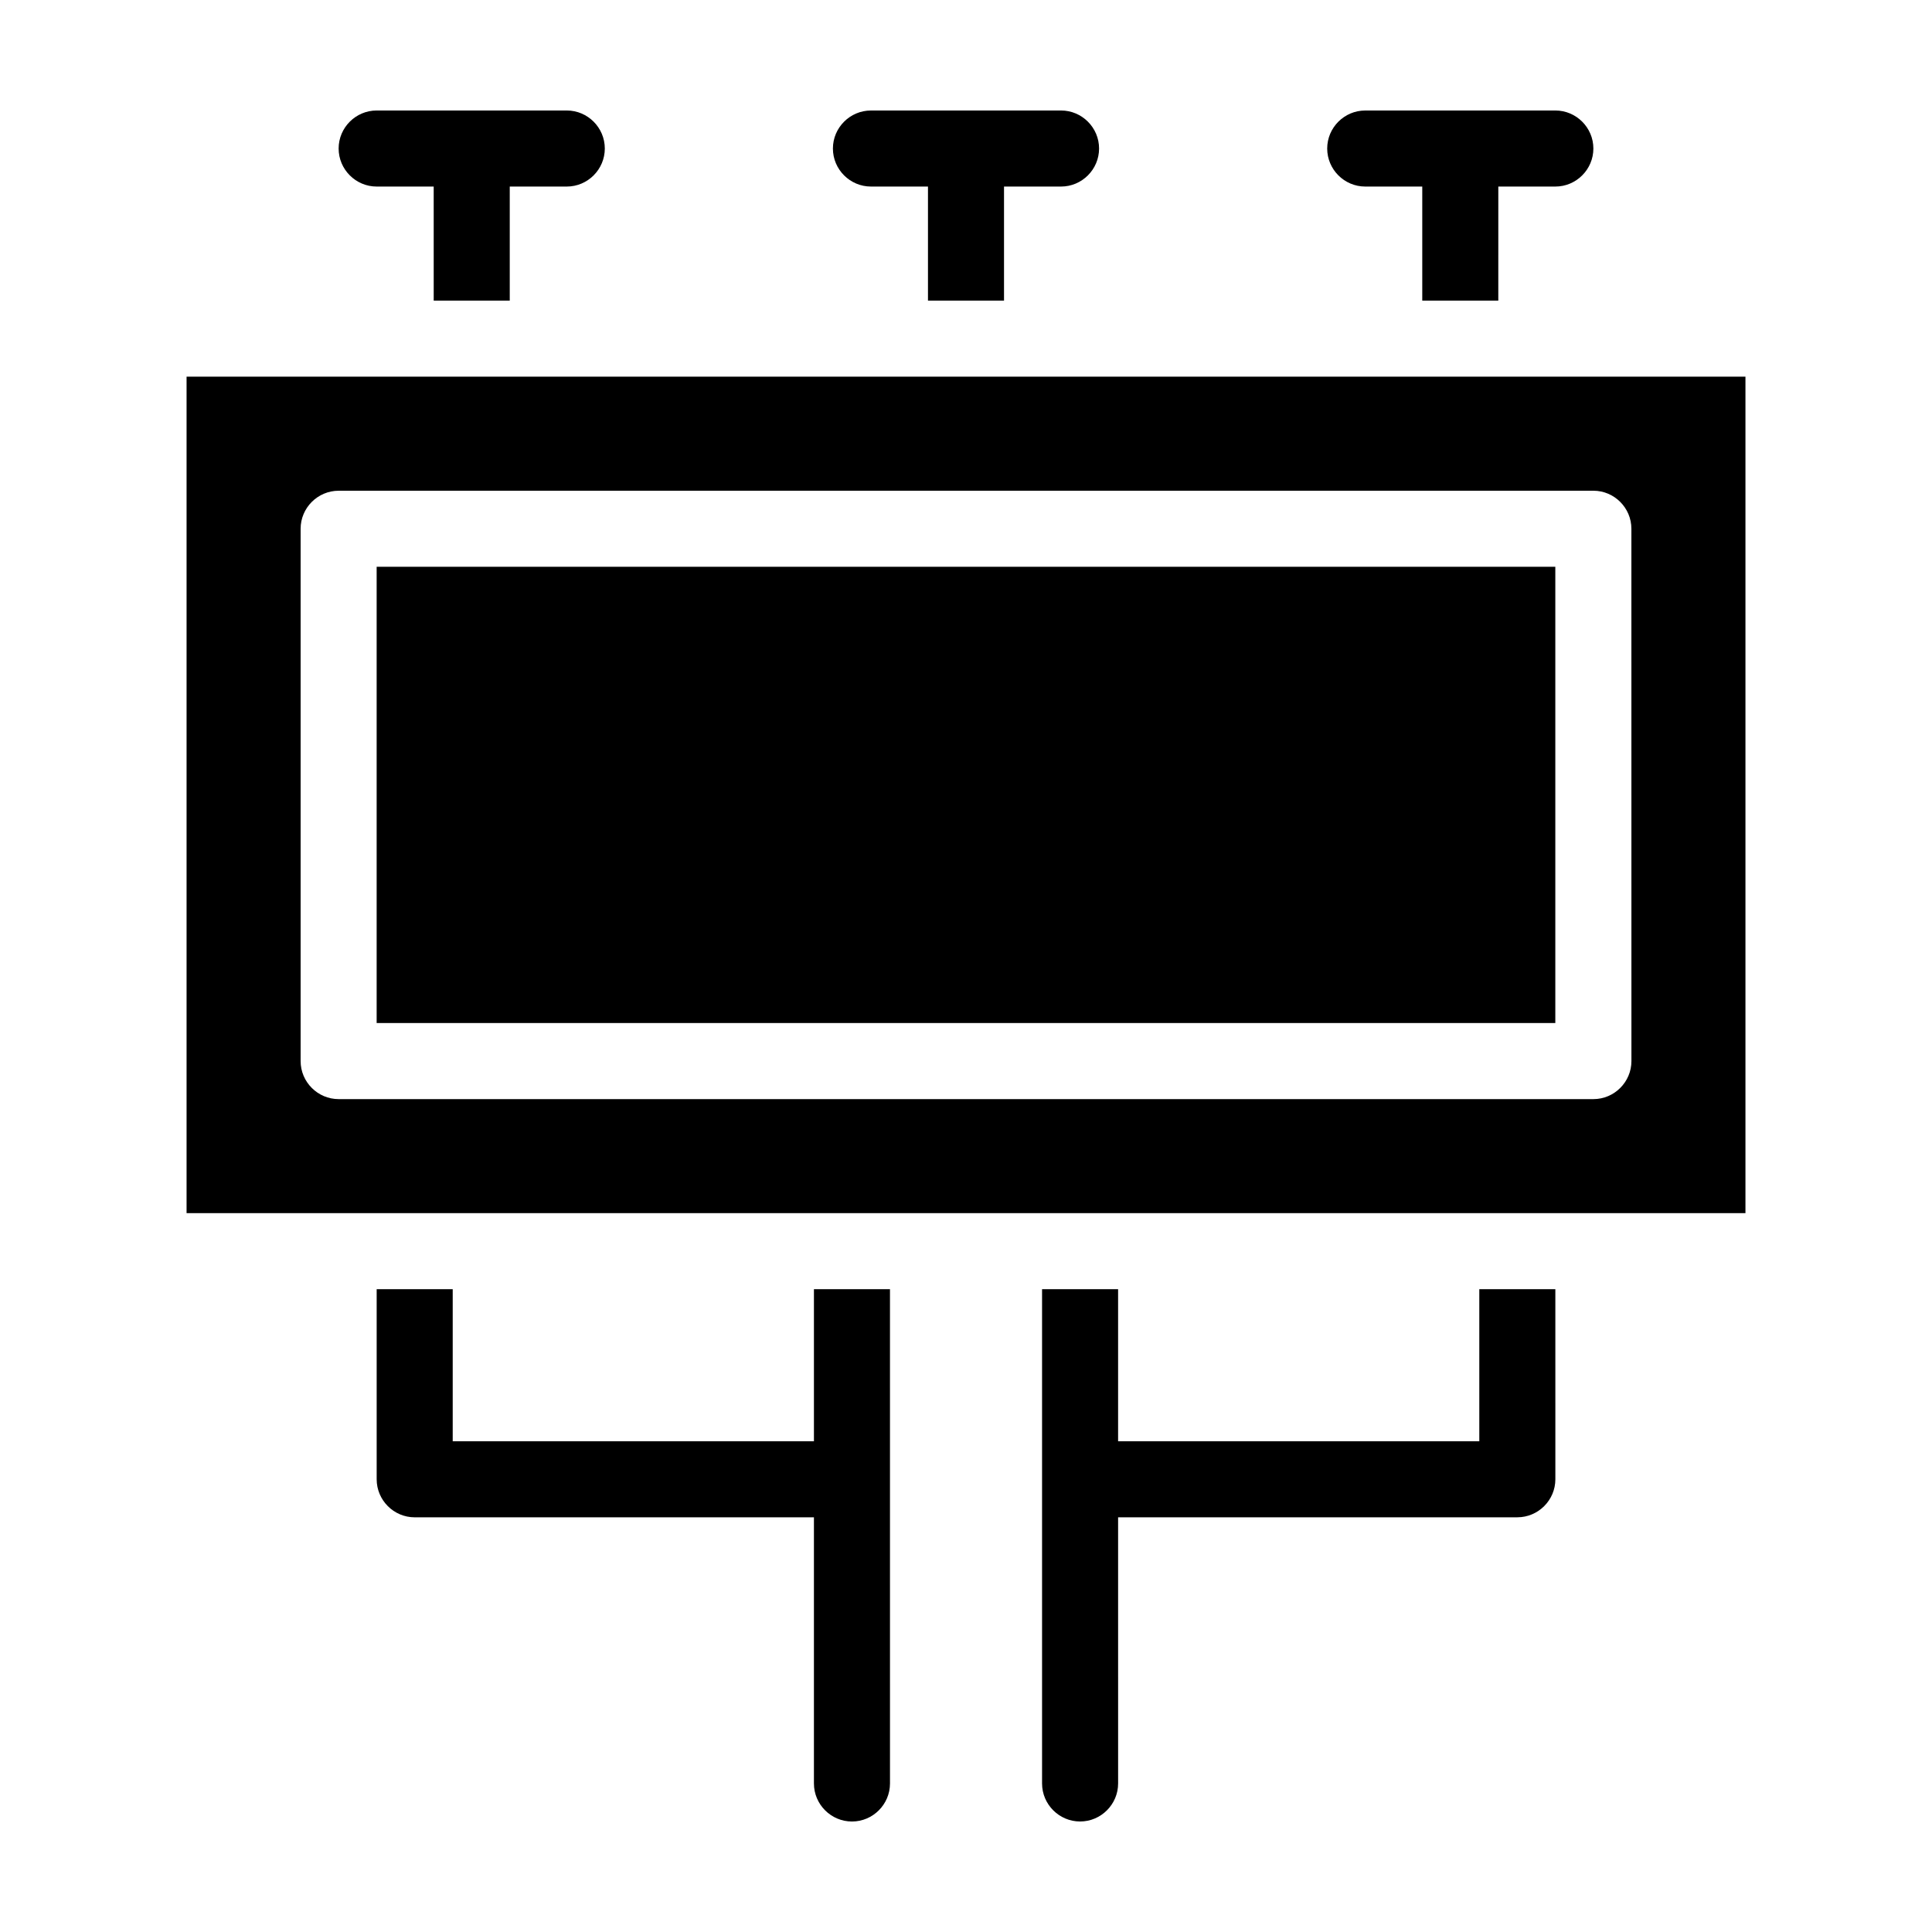 <?xml version="1.0" encoding="UTF-8"?>
<!-- Uploaded to: SVG Repo, www.svgrepo.com, Generator: SVG Repo Mixer Tools -->
<svg fill="#000000" width="800px" height="800px" version="1.1" viewBox="144 144 512 512" xmlns="http://www.w3.org/2000/svg">
 <path d="m233.74 183.36c0-5.543 4.535-10.078 10.078-10.078h50.383c5.543 0 10.078 4.535 10.078 10.078s-4.535 10.078-10.078 10.078h-15.113v30.23h-20.152l-0.004-30.23h-15.113c-5.543 0-10.078-4.535-10.078-10.078zm141.07 10.078h15.113v30.23h20.152v-30.23h15.113c5.543 0 10.078-4.535 10.078-10.078s-4.535-10.078-10.078-10.078l-50.379 0.004c-5.543 0-10.078 4.535-10.078 10.078 0 5.539 4.535 10.074 10.078 10.074zm130.99 0h15.113v30.23h20.152l0.004-30.23h15.113c5.543 0 10.078-4.535 10.078-10.078s-4.535-10.078-10.078-10.078l-50.383 0.004c-5.543 0-10.078 4.535-10.078 10.078 0.004 5.539 4.539 10.074 10.078 10.074zm-146.1 332.51h-95.727v-40.305h-20.152v50.383c0 5.543 4.535 10.078 10.078 10.078h105.8v70.535c0 5.543 4.535 10.078 10.078 10.078 5.543 0 10.078-4.535 10.078-10.078l-0.004-131h-20.152zm176.33 0h-95.723v-40.305h-20.152v130.99c0 5.543 4.535 10.078 10.078 10.078s10.078-4.535 10.078-10.078l-0.004-70.535h105.8c5.543 0 10.078-4.535 10.078-10.078l-0.004-50.379h-20.152zm70.531-282.13v221.68h-413.12v-221.68zm-30.227 40.305c0-5.543-4.535-10.078-10.078-10.078l-332.51 0.004c-5.543 0-10.078 4.535-10.078 10.078v141.07c0 5.543 4.535 10.078 10.078 10.078h332.52c5.543 0 10.078-4.535 10.078-10.078zm-332.52 130.99h312.36v-120.91h-312.36z"/>
</svg>